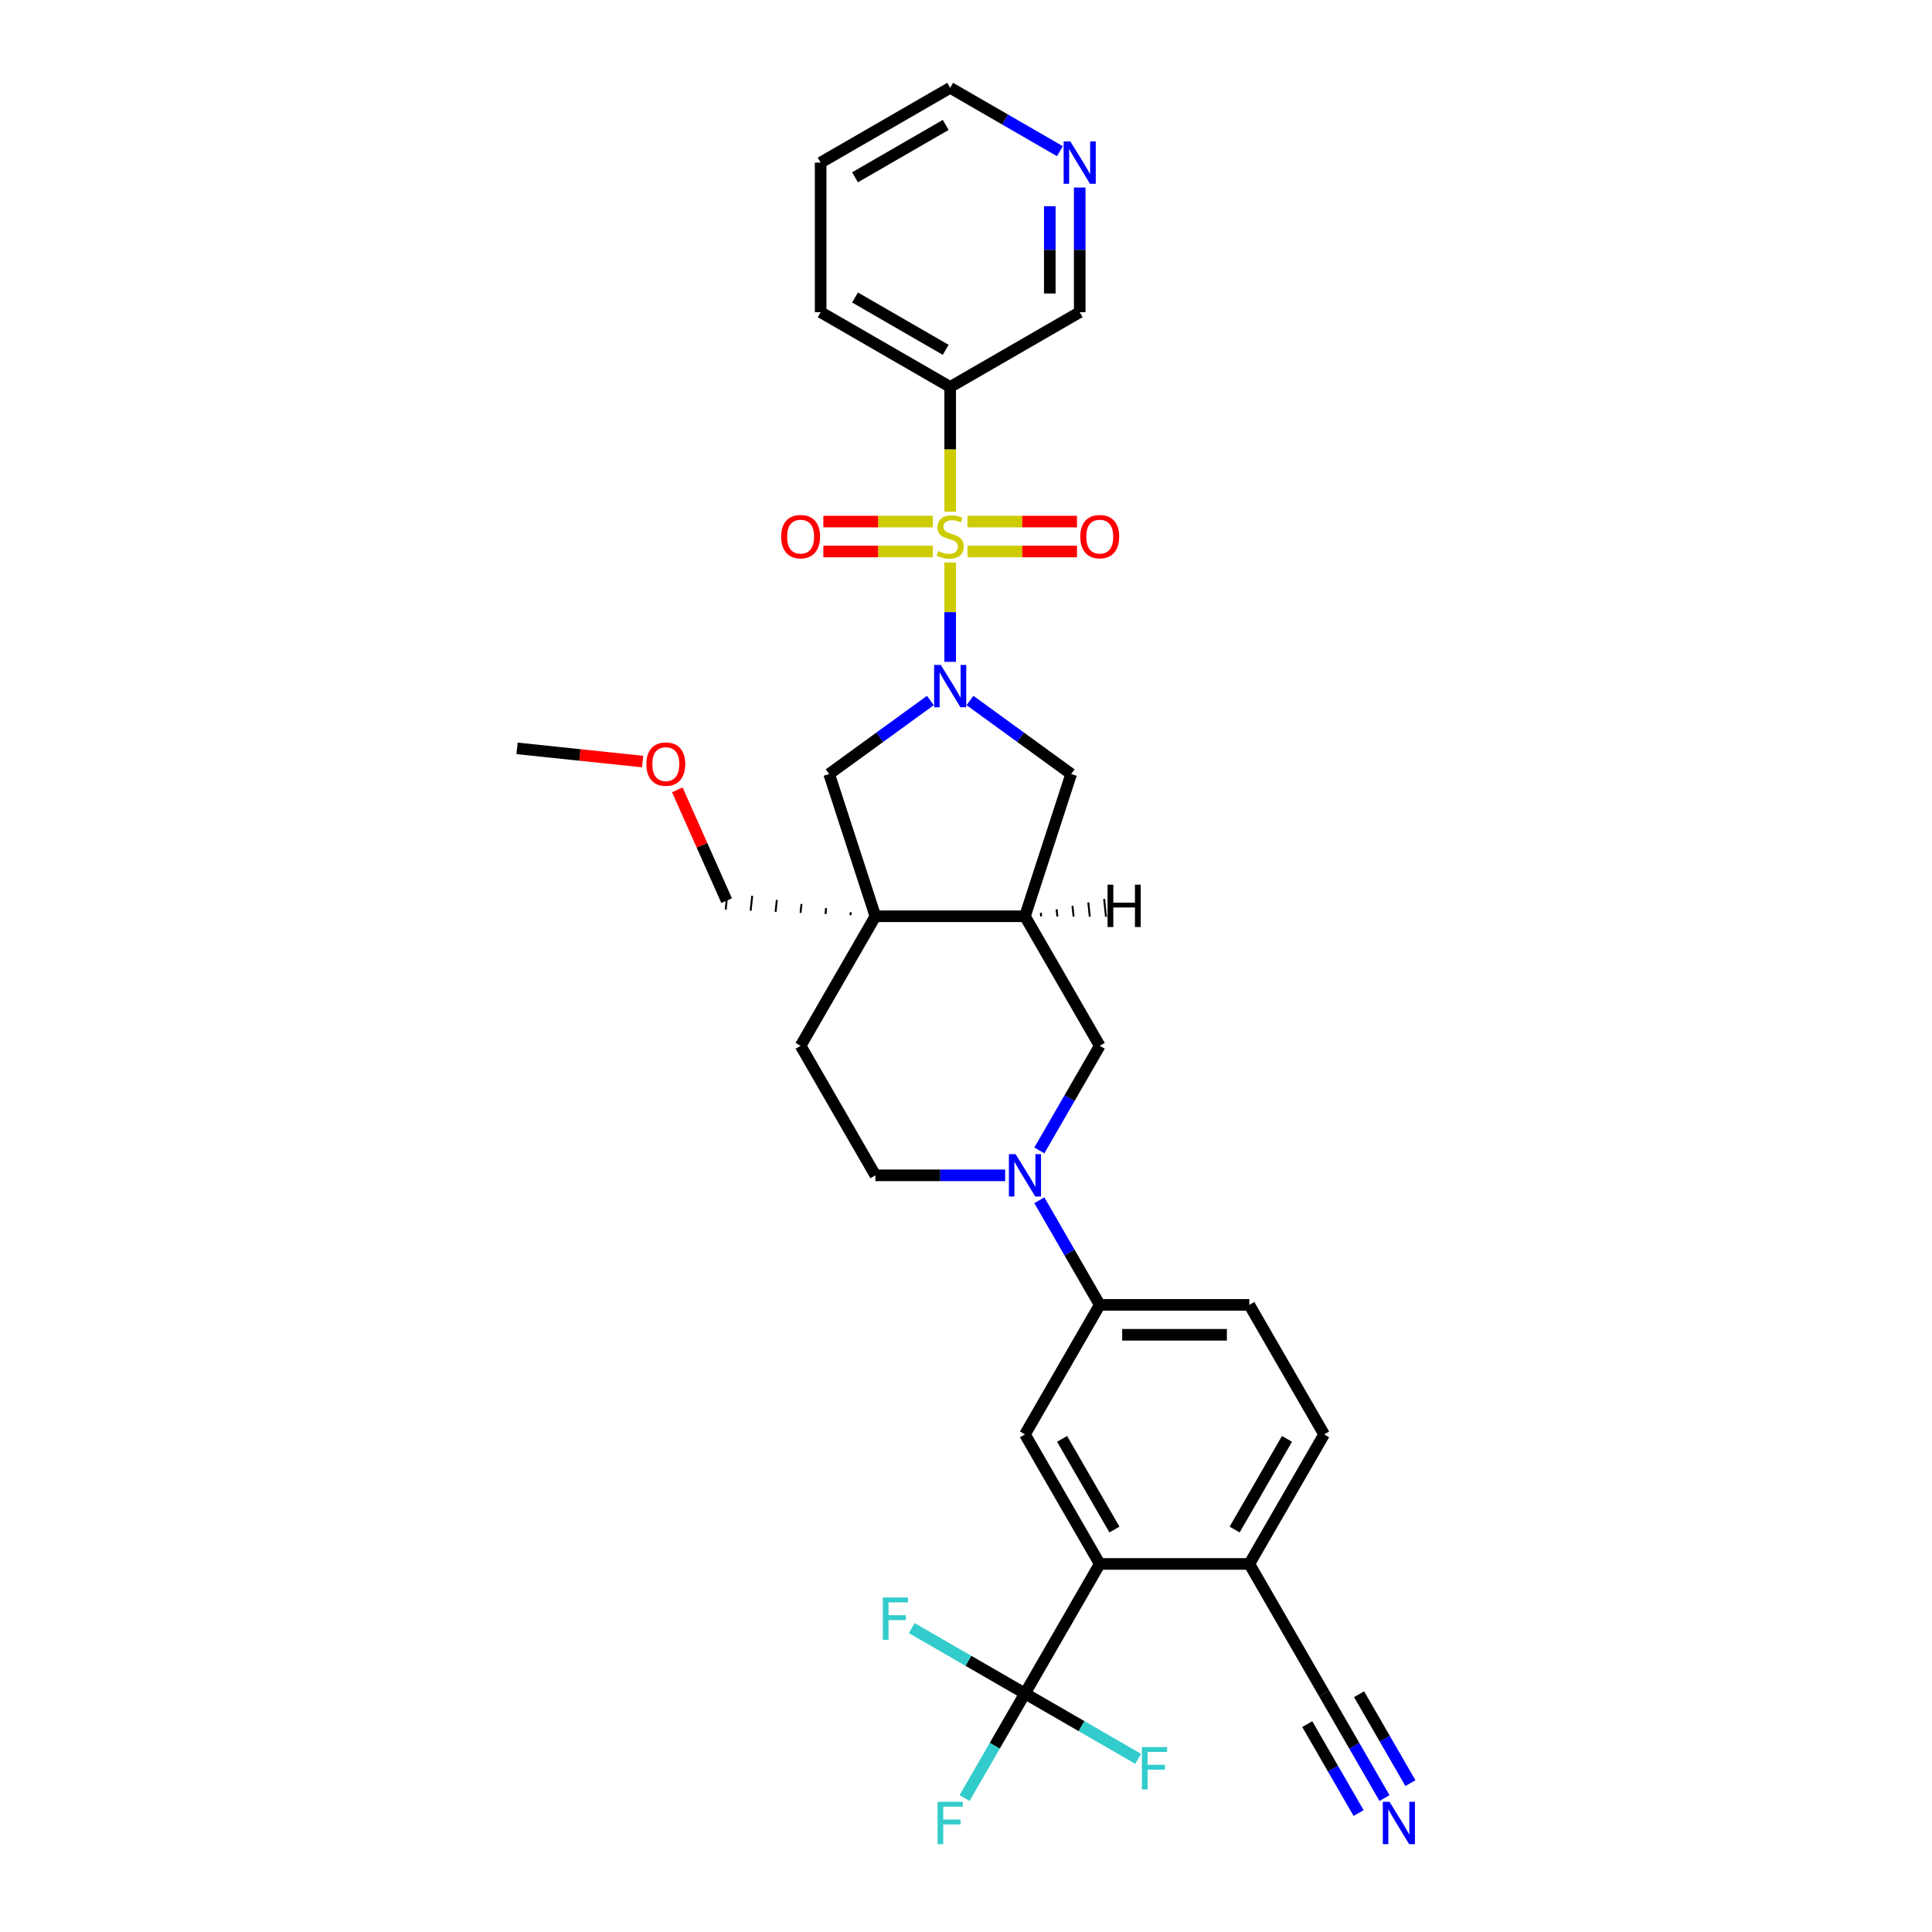 <?xml version='1.0' encoding='iso-8859-1'?>
<svg version='1.1' baseProfile='full'
              xmlns='http://www.w3.org/2000/svg'
                      xmlns:rdkit='http://www.rdkit.org/xml'
                      xmlns:xlink='http://www.w3.org/1999/xlink'
                  xml:space='preserve'
width='1000px' height='1000px' viewBox='0 0 1000 1000'>
<!-- END OF HEADER -->
<rect style='opacity:1.0;fill:#FFFFFF;stroke:none' width='1000' height='1000' x='0' y='0'> </rect>
<path class='bond-0' d='M 491.808,291.164 L 491.808,316.865' style='fill:none;fill-rule:evenodd;stroke:#CCCC00;stroke-width:6px;stroke-linecap:butt;stroke-linejoin:miter;stroke-opacity:1' />
<path class='bond-0' d='M 491.808,316.865 L 491.808,342.565' style='fill:none;fill-rule:evenodd;stroke:#0000FF;stroke-width:6px;stroke-linecap:butt;stroke-linejoin:miter;stroke-opacity:1' />
<path class='bond-6' d='M 491.808,264.842 L 491.808,232.566' style='fill:none;fill-rule:evenodd;stroke:#CCCC00;stroke-width:6px;stroke-linecap:butt;stroke-linejoin:miter;stroke-opacity:1' />
<path class='bond-6' d='M 491.808,232.566 L 491.808,200.291' style='fill:none;fill-rule:evenodd;stroke:#000000;stroke-width:6px;stroke-linecap:butt;stroke-linejoin:miter;stroke-opacity:1' />
<path class='bond-13' d='M 482.843,269.967 L 454.505,269.967' style='fill:none;fill-rule:evenodd;stroke:#CCCC00;stroke-width:6px;stroke-linecap:butt;stroke-linejoin:miter;stroke-opacity:1' />
<path class='bond-13' d='M 454.505,269.967 L 426.166,269.967' style='fill:none;fill-rule:evenodd;stroke:#FF0000;stroke-width:6px;stroke-linecap:butt;stroke-linejoin:miter;stroke-opacity:1' />
<path class='bond-13' d='M 482.843,285.451 L 454.505,285.451' style='fill:none;fill-rule:evenodd;stroke:#CCCC00;stroke-width:6px;stroke-linecap:butt;stroke-linejoin:miter;stroke-opacity:1' />
<path class='bond-13' d='M 454.505,285.451 L 426.166,285.451' style='fill:none;fill-rule:evenodd;stroke:#FF0000;stroke-width:6px;stroke-linecap:butt;stroke-linejoin:miter;stroke-opacity:1' />
<path class='bond-14' d='M 500.773,285.451 L 529.112,285.451' style='fill:none;fill-rule:evenodd;stroke:#CCCC00;stroke-width:6px;stroke-linecap:butt;stroke-linejoin:miter;stroke-opacity:1' />
<path class='bond-14' d='M 529.112,285.451 L 557.451,285.451' style='fill:none;fill-rule:evenodd;stroke:#FF0000;stroke-width:6px;stroke-linecap:butt;stroke-linejoin:miter;stroke-opacity:1' />
<path class='bond-14' d='M 500.773,269.967 L 529.112,269.967' style='fill:none;fill-rule:evenodd;stroke:#CCCC00;stroke-width:6px;stroke-linecap:butt;stroke-linejoin:miter;stroke-opacity:1' />
<path class='bond-14' d='M 529.112,269.967 L 557.451,269.967' style='fill:none;fill-rule:evenodd;stroke:#FF0000;stroke-width:6px;stroke-linecap:butt;stroke-linejoin:miter;stroke-opacity:1' />
<path class='bond-7' d='M 481.558,362.574 L 455.367,381.603' style='fill:none;fill-rule:evenodd;stroke:#0000FF;stroke-width:6px;stroke-linecap:butt;stroke-linejoin:miter;stroke-opacity:1' />
<path class='bond-7' d='M 455.367,381.603 L 429.176,400.632' style='fill:none;fill-rule:evenodd;stroke:#000000;stroke-width:6px;stroke-linecap:butt;stroke-linejoin:miter;stroke-opacity:1' />
<path class='bond-8' d='M 502.059,362.574 L 528.25,381.603' style='fill:none;fill-rule:evenodd;stroke:#0000FF;stroke-width:6px;stroke-linecap:butt;stroke-linejoin:miter;stroke-opacity:1' />
<path class='bond-8' d='M 528.25,381.603 L 554.441,400.632' style='fill:none;fill-rule:evenodd;stroke:#000000;stroke-width:6px;stroke-linecap:butt;stroke-linejoin:miter;stroke-opacity:1' />
<path class='bond-1' d='M 453.099,474.261 L 429.176,400.632' style='fill:none;fill-rule:evenodd;stroke:#000000;stroke-width:6px;stroke-linecap:butt;stroke-linejoin:miter;stroke-opacity:1' />
<path class='bond-17' d='M 453.099,474.261 L 414.39,541.307' style='fill:none;fill-rule:evenodd;stroke:#000000;stroke-width:6px;stroke-linecap:butt;stroke-linejoin:miter;stroke-opacity:1' />
<path class='bond-26' d='M 440.348,472.142 L 440.186,473.682' style='fill:none;fill-rule:evenodd;stroke:#000000;stroke-width:1.0px;stroke-linecap:butt;stroke-linejoin:miter;stroke-opacity:1' />
<path class='bond-26' d='M 427.597,470.024 L 427.273,473.103' style='fill:none;fill-rule:evenodd;stroke:#000000;stroke-width:1.0px;stroke-linecap:butt;stroke-linejoin:miter;stroke-opacity:1' />
<path class='bond-26' d='M 414.845,467.905 L 414.36,472.525' style='fill:none;fill-rule:evenodd;stroke:#000000;stroke-width:1.0px;stroke-linecap:butt;stroke-linejoin:miter;stroke-opacity:1' />
<path class='bond-26' d='M 402.094,465.786 L 401.446,471.946' style='fill:none;fill-rule:evenodd;stroke:#000000;stroke-width:1.0px;stroke-linecap:butt;stroke-linejoin:miter;stroke-opacity:1' />
<path class='bond-26' d='M 389.342,463.668 L 388.533,471.367' style='fill:none;fill-rule:evenodd;stroke:#000000;stroke-width:1.0px;stroke-linecap:butt;stroke-linejoin:miter;stroke-opacity:1' />
<path class='bond-26' d='M 376.591,461.549 L 375.62,470.788' style='fill:none;fill-rule:evenodd;stroke:#000000;stroke-width:1.0px;stroke-linecap:butt;stroke-linejoin:miter;stroke-opacity:1' />
<path class='bond-32' d='M 453.099,474.261 L 530.517,474.261' style='fill:none;fill-rule:evenodd;stroke:#000000;stroke-width:6px;stroke-linecap:butt;stroke-linejoin:miter;stroke-opacity:1' />
<path class='bond-2' d='M 537.964,595.455 L 553.595,568.381' style='fill:none;fill-rule:evenodd;stroke:#0000FF;stroke-width:6px;stroke-linecap:butt;stroke-linejoin:miter;stroke-opacity:1' />
<path class='bond-2' d='M 553.595,568.381 L 569.226,541.307' style='fill:none;fill-rule:evenodd;stroke:#000000;stroke-width:6px;stroke-linecap:butt;stroke-linejoin:miter;stroke-opacity:1' />
<path class='bond-10' d='M 537.964,621.251 L 553.595,648.325' style='fill:none;fill-rule:evenodd;stroke:#0000FF;stroke-width:6px;stroke-linecap:butt;stroke-linejoin:miter;stroke-opacity:1' />
<path class='bond-10' d='M 553.595,648.325 L 569.226,675.399' style='fill:none;fill-rule:evenodd;stroke:#000000;stroke-width:6px;stroke-linecap:butt;stroke-linejoin:miter;stroke-opacity:1' />
<path class='bond-34' d='M 520.267,608.353 L 486.683,608.353' style='fill:none;fill-rule:evenodd;stroke:#0000FF;stroke-width:6px;stroke-linecap:butt;stroke-linejoin:miter;stroke-opacity:1' />
<path class='bond-34' d='M 486.683,608.353 L 453.099,608.353' style='fill:none;fill-rule:evenodd;stroke:#000000;stroke-width:6px;stroke-linecap:butt;stroke-linejoin:miter;stroke-opacity:1' />
<path class='bond-3' d='M 530.517,876.537 L 569.226,809.491' style='fill:none;fill-rule:evenodd;stroke:#000000;stroke-width:6px;stroke-linecap:butt;stroke-linejoin:miter;stroke-opacity:1' />
<path class='bond-22' d='M 530.517,876.537 L 514.886,903.611' style='fill:none;fill-rule:evenodd;stroke:#000000;stroke-width:6px;stroke-linecap:butt;stroke-linejoin:miter;stroke-opacity:1' />
<path class='bond-22' d='M 514.886,903.611 L 499.255,930.685' style='fill:none;fill-rule:evenodd;stroke:#33CCCC;stroke-width:6px;stroke-linecap:butt;stroke-linejoin:miter;stroke-opacity:1' />
<path class='bond-23' d='M 530.517,876.537 L 501.221,859.623' style='fill:none;fill-rule:evenodd;stroke:#000000;stroke-width:6px;stroke-linecap:butt;stroke-linejoin:miter;stroke-opacity:1' />
<path class='bond-23' d='M 501.221,859.623 L 471.925,842.709' style='fill:none;fill-rule:evenodd;stroke:#33CCCC;stroke-width:6px;stroke-linecap:butt;stroke-linejoin:miter;stroke-opacity:1' />
<path class='bond-24' d='M 530.517,876.537 L 559.813,893.451' style='fill:none;fill-rule:evenodd;stroke:#000000;stroke-width:6px;stroke-linecap:butt;stroke-linejoin:miter;stroke-opacity:1' />
<path class='bond-24' d='M 559.813,893.451 L 589.109,910.365' style='fill:none;fill-rule:evenodd;stroke:#33CCCC;stroke-width:6px;stroke-linecap:butt;stroke-linejoin:miter;stroke-opacity:1' />
<path class='bond-4' d='M 530.517,474.261 L 554.441,400.632' style='fill:none;fill-rule:evenodd;stroke:#000000;stroke-width:6px;stroke-linecap:butt;stroke-linejoin:miter;stroke-opacity:1' />
<path class='bond-11' d='M 530.517,474.261 L 569.226,541.307' style='fill:none;fill-rule:evenodd;stroke:#000000;stroke-width:6px;stroke-linecap:butt;stroke-linejoin:miter;stroke-opacity:1' />
<path class='bond-36' d='M 538.907,474.313 L 538.713,472.465' style='fill:none;fill-rule:evenodd;stroke:#000000;stroke-width:1.0px;stroke-linecap:butt;stroke-linejoin:miter;stroke-opacity:1' />
<path class='bond-36' d='M 547.296,474.366 L 546.908,470.67' style='fill:none;fill-rule:evenodd;stroke:#000000;stroke-width:1.0px;stroke-linecap:butt;stroke-linejoin:miter;stroke-opacity:1' />
<path class='bond-36' d='M 555.685,474.418 L 555.103,468.875' style='fill:none;fill-rule:evenodd;stroke:#000000;stroke-width:1.0px;stroke-linecap:butt;stroke-linejoin:miter;stroke-opacity:1' />
<path class='bond-36' d='M 564.075,474.47 L 563.298,467.079' style='fill:none;fill-rule:evenodd;stroke:#000000;stroke-width:1.0px;stroke-linecap:butt;stroke-linejoin:miter;stroke-opacity:1' />
<path class='bond-36' d='M 572.464,474.523 L 571.493,465.284' style='fill:none;fill-rule:evenodd;stroke:#000000;stroke-width:1.0px;stroke-linecap:butt;stroke-linejoin:miter;stroke-opacity:1' />
<path class='bond-5' d='M 569.226,809.491 L 530.517,742.445' style='fill:none;fill-rule:evenodd;stroke:#000000;stroke-width:6px;stroke-linecap:butt;stroke-linejoin:miter;stroke-opacity:1' />
<path class='bond-5' d='M 576.829,791.692 L 549.733,744.76' style='fill:none;fill-rule:evenodd;stroke:#000000;stroke-width:6px;stroke-linecap:butt;stroke-linejoin:miter;stroke-opacity:1' />
<path class='bond-35' d='M 569.226,809.491 L 646.645,809.491' style='fill:none;fill-rule:evenodd;stroke:#000000;stroke-width:6px;stroke-linecap:butt;stroke-linejoin:miter;stroke-opacity:1' />
<path class='bond-25' d='M 491.808,200.291 L 558.854,161.582' style='fill:none;fill-rule:evenodd;stroke:#000000;stroke-width:6px;stroke-linecap:butt;stroke-linejoin:miter;stroke-opacity:1' />
<path class='bond-27' d='M 491.808,200.291 L 424.762,161.582' style='fill:none;fill-rule:evenodd;stroke:#000000;stroke-width:6px;stroke-linecap:butt;stroke-linejoin:miter;stroke-opacity:1' />
<path class='bond-27' d='M 489.493,181.075 L 442.561,153.979' style='fill:none;fill-rule:evenodd;stroke:#000000;stroke-width:6px;stroke-linecap:butt;stroke-linejoin:miter;stroke-opacity:1' />
<path class='bond-9' d='M 530.517,742.445 L 569.226,675.399' style='fill:none;fill-rule:evenodd;stroke:#000000;stroke-width:6px;stroke-linecap:butt;stroke-linejoin:miter;stroke-opacity:1' />
<path class='bond-20' d='M 569.226,675.399 L 646.645,675.399' style='fill:none;fill-rule:evenodd;stroke:#000000;stroke-width:6px;stroke-linecap:butt;stroke-linejoin:miter;stroke-opacity:1' />
<path class='bond-20' d='M 580.839,690.883 L 635.032,690.883' style='fill:none;fill-rule:evenodd;stroke:#000000;stroke-width:6px;stroke-linecap:butt;stroke-linejoin:miter;stroke-opacity:1' />
<path class='bond-12' d='M 716.616,930.685 L 700.985,903.611' style='fill:none;fill-rule:evenodd;stroke:#0000FF;stroke-width:6px;stroke-linecap:butt;stroke-linejoin:miter;stroke-opacity:1' />
<path class='bond-12' d='M 700.985,903.611 L 685.354,876.537' style='fill:none;fill-rule:evenodd;stroke:#000000;stroke-width:6px;stroke-linecap:butt;stroke-linejoin:miter;stroke-opacity:1' />
<path class='bond-12' d='M 730.025,922.943 L 716.739,899.93' style='fill:none;fill-rule:evenodd;stroke:#0000FF;stroke-width:6px;stroke-linecap:butt;stroke-linejoin:miter;stroke-opacity:1' />
<path class='bond-12' d='M 716.739,899.93 L 703.452,876.917' style='fill:none;fill-rule:evenodd;stroke:#000000;stroke-width:6px;stroke-linecap:butt;stroke-linejoin:miter;stroke-opacity:1' />
<path class='bond-12' d='M 703.207,938.427 L 689.92,915.414' style='fill:none;fill-rule:evenodd;stroke:#0000FF;stroke-width:6px;stroke-linecap:butt;stroke-linejoin:miter;stroke-opacity:1' />
<path class='bond-12' d='M 689.92,915.414 L 676.634,892.401' style='fill:none;fill-rule:evenodd;stroke:#000000;stroke-width:6px;stroke-linecap:butt;stroke-linejoin:miter;stroke-opacity:1' />
<path class='bond-15' d='M 685.354,876.537 L 646.645,809.491' style='fill:none;fill-rule:evenodd;stroke:#000000;stroke-width:6px;stroke-linecap:butt;stroke-linejoin:miter;stroke-opacity:1' />
<path class='bond-16' d='M 646.645,809.491 L 685.354,742.445' style='fill:none;fill-rule:evenodd;stroke:#000000;stroke-width:6px;stroke-linecap:butt;stroke-linejoin:miter;stroke-opacity:1' />
<path class='bond-16' d='M 639.042,791.692 L 666.138,744.76' style='fill:none;fill-rule:evenodd;stroke:#000000;stroke-width:6px;stroke-linecap:butt;stroke-linejoin:miter;stroke-opacity:1' />
<path class='bond-18' d='M 414.39,541.307 L 453.099,608.353' style='fill:none;fill-rule:evenodd;stroke:#000000;stroke-width:6px;stroke-linecap:butt;stroke-linejoin:miter;stroke-opacity:1' />
<path class='bond-19' d='M 558.854,97.061 L 558.854,129.322' style='fill:none;fill-rule:evenodd;stroke:#0000FF;stroke-width:6px;stroke-linecap:butt;stroke-linejoin:miter;stroke-opacity:1' />
<path class='bond-19' d='M 558.854,129.322 L 558.854,161.582' style='fill:none;fill-rule:evenodd;stroke:#000000;stroke-width:6px;stroke-linecap:butt;stroke-linejoin:miter;stroke-opacity:1' />
<path class='bond-19' d='M 543.371,106.739 L 543.371,129.322' style='fill:none;fill-rule:evenodd;stroke:#0000FF;stroke-width:6px;stroke-linecap:butt;stroke-linejoin:miter;stroke-opacity:1' />
<path class='bond-19' d='M 543.371,129.322 L 543.371,151.904' style='fill:none;fill-rule:evenodd;stroke:#000000;stroke-width:6px;stroke-linecap:butt;stroke-linejoin:miter;stroke-opacity:1' />
<path class='bond-33' d='M 548.604,78.246 L 520.206,61.85' style='fill:none;fill-rule:evenodd;stroke:#0000FF;stroke-width:6px;stroke-linecap:butt;stroke-linejoin:miter;stroke-opacity:1' />
<path class='bond-33' d='M 520.206,61.85 L 491.808,45.455' style='fill:none;fill-rule:evenodd;stroke:#000000;stroke-width:6px;stroke-linecap:butt;stroke-linejoin:miter;stroke-opacity:1' />
<path class='bond-21' d='M 646.645,675.399 L 685.354,742.445' style='fill:none;fill-rule:evenodd;stroke:#000000;stroke-width:6px;stroke-linecap:butt;stroke-linejoin:miter;stroke-opacity:1' />
<path class='bond-28' d='M 376.105,466.169 L 363.336,437.487' style='fill:none;fill-rule:evenodd;stroke:#000000;stroke-width:6px;stroke-linecap:butt;stroke-linejoin:miter;stroke-opacity:1' />
<path class='bond-28' d='M 363.336,437.487 L 350.566,408.806' style='fill:none;fill-rule:evenodd;stroke:#FF0000;stroke-width:6px;stroke-linecap:butt;stroke-linejoin:miter;stroke-opacity:1' />
<path class='bond-31' d='M 424.762,161.582 L 424.762,84.164' style='fill:none;fill-rule:evenodd;stroke:#000000;stroke-width:6px;stroke-linecap:butt;stroke-linejoin:miter;stroke-opacity:1' />
<path class='bond-30' d='M 332.617,394.182 L 300.12,390.767' style='fill:none;fill-rule:evenodd;stroke:#FF0000;stroke-width:6px;stroke-linecap:butt;stroke-linejoin:miter;stroke-opacity:1' />
<path class='bond-30' d='M 300.12,390.767 L 267.623,387.351' style='fill:none;fill-rule:evenodd;stroke:#000000;stroke-width:6px;stroke-linecap:butt;stroke-linejoin:miter;stroke-opacity:1' />
<path class='bond-29' d='M 491.808,45.455 L 424.762,84.164' style='fill:none;fill-rule:evenodd;stroke:#000000;stroke-width:6px;stroke-linecap:butt;stroke-linejoin:miter;stroke-opacity:1' />
<path class='bond-29' d='M 489.493,64.67 L 442.561,91.766' style='fill:none;fill-rule:evenodd;stroke:#000000;stroke-width:6px;stroke-linecap:butt;stroke-linejoin:miter;stroke-opacity:1' />
<path  class='atom-0' d='M 485.615 285.234
Q 485.863 285.327, 486.885 285.76
Q 487.907 286.194, 489.021 286.472
Q 490.167 286.72, 491.282 286.72
Q 493.357 286.72, 494.564 285.729
Q 495.772 284.707, 495.772 282.942
Q 495.772 281.734, 495.153 280.991
Q 494.564 280.248, 493.635 279.845
Q 492.706 279.443, 491.158 278.978
Q 489.207 278.39, 488.03 277.833
Q 486.885 277.275, 486.049 276.098
Q 485.243 274.922, 485.243 272.94
Q 485.243 270.184, 487.101 268.481
Q 488.99 266.777, 492.706 266.777
Q 495.246 266.777, 498.126 267.985
L 497.413 270.37
Q 494.781 269.286, 492.799 269.286
Q 490.663 269.286, 489.486 270.184
Q 488.309 271.051, 488.34 272.568
Q 488.34 273.745, 488.928 274.457
Q 489.548 275.169, 490.415 275.572
Q 491.313 275.975, 492.799 276.439
Q 494.781 277.058, 495.958 277.678
Q 497.135 278.297, 497.971 279.567
Q 498.838 280.805, 498.838 282.942
Q 498.838 285.977, 496.794 287.618
Q 494.781 289.229, 491.406 289.229
Q 489.455 289.229, 487.968 288.795
Q 486.513 288.392, 484.779 287.68
L 485.615 285.234
' fill='#CCCC00'/>
<path  class='atom-1' d='M 486.962 344.164
L 494.146 355.777
Q 494.859 356.923, 496.004 358.998
Q 497.15 361.073, 497.212 361.196
L 497.212 344.164
L 500.123 344.164
L 500.123 366.089
L 497.119 366.089
L 489.408 353.393
Q 488.51 351.906, 487.55 350.203
Q 486.621 348.5, 486.343 347.973
L 486.343 366.089
L 483.494 366.089
L 483.494 344.164
L 486.962 344.164
' fill='#0000FF'/>
<path  class='atom-3' d='M 525.671 597.391
L 532.855 609.003
Q 533.568 610.149, 534.714 612.224
Q 535.859 614.299, 535.921 614.423
L 535.921 597.391
L 538.832 597.391
L 538.832 619.315
L 535.828 619.315
L 528.117 606.619
Q 527.219 605.132, 526.259 603.429
Q 525.33 601.726, 525.052 601.2
L 525.052 619.315
L 522.203 619.315
L 522.203 597.391
L 525.671 597.391
' fill='#0000FF'/>
<path  class='atom-13' d='M 719.216 932.621
L 726.401 944.233
Q 727.113 945.379, 728.259 947.454
Q 729.404 949.529, 729.466 949.653
L 729.466 932.621
L 732.377 932.621
L 732.377 954.545
L 729.373 954.545
L 721.663 941.849
Q 720.765 940.362, 719.805 938.659
Q 718.876 936.956, 718.597 936.43
L 718.597 954.545
L 715.748 954.545
L 715.748 932.621
L 719.216 932.621
' fill='#0000FF'/>
<path  class='atom-14' d='M 404.326 277.771
Q 404.326 272.506, 406.927 269.564
Q 409.528 266.622, 414.39 266.622
Q 419.252 266.622, 421.853 269.564
Q 424.455 272.506, 424.455 277.771
Q 424.455 283.097, 421.822 286.132
Q 419.19 289.136, 414.39 289.136
Q 409.559 289.136, 406.927 286.132
Q 404.326 283.128, 404.326 277.771
M 414.39 286.658
Q 417.735 286.658, 419.531 284.429
Q 421.358 282.168, 421.358 277.771
Q 421.358 273.466, 419.531 271.299
Q 417.735 269.1, 414.39 269.1
Q 411.046 269.1, 409.219 271.268
Q 407.423 273.435, 407.423 277.771
Q 407.423 282.199, 409.219 284.429
Q 411.046 286.658, 414.39 286.658
' fill='#FF0000'/>
<path  class='atom-15' d='M 559.162 277.771
Q 559.162 272.506, 561.763 269.564
Q 564.365 266.622, 569.226 266.622
Q 574.088 266.622, 576.69 269.564
Q 579.291 272.506, 579.291 277.771
Q 579.291 283.097, 576.659 286.132
Q 574.026 289.136, 569.226 289.136
Q 564.396 289.136, 561.763 286.132
Q 559.162 283.128, 559.162 277.771
M 569.226 286.658
Q 572.571 286.658, 574.367 284.429
Q 576.194 282.168, 576.194 277.771
Q 576.194 273.466, 574.367 271.299
Q 572.571 269.1, 569.226 269.1
Q 565.882 269.1, 564.055 271.268
Q 562.259 273.435, 562.259 277.771
Q 562.259 282.199, 564.055 284.429
Q 565.882 286.658, 569.226 286.658
' fill='#FF0000'/>
<path  class='atom-20' d='M 554.008 73.201
L 561.192 84.814
Q 561.905 85.96, 563.05 88.034
Q 564.196 90.109, 564.258 90.233
L 564.258 73.201
L 567.169 73.201
L 567.169 95.126
L 564.165 95.126
L 556.454 82.429
Q 555.556 80.943, 554.596 79.24
Q 553.667 77.537, 553.389 77.01
L 553.389 95.126
L 550.54 95.126
L 550.54 73.201
L 554.008 73.201
' fill='#0000FF'/>
<path  class='atom-23' d='M 485.29 932.621
L 498.327 932.621
L 498.327 935.129
L 488.232 935.129
L 488.232 941.787
L 497.212 941.787
L 497.212 944.326
L 488.232 944.326
L 488.232 954.545
L 485.29 954.545
L 485.29 932.621
' fill='#33CCCC'/>
<path  class='atom-24' d='M 456.953 826.866
L 469.99 826.866
L 469.99 829.374
L 459.895 829.374
L 459.895 836.032
L 468.875 836.032
L 468.875 838.571
L 459.895 838.571
L 459.895 848.79
L 456.953 848.79
L 456.953 826.866
' fill='#33CCCC'/>
<path  class='atom-25' d='M 591.045 904.284
L 604.082 904.284
L 604.082 906.792
L 593.987 906.792
L 593.987 913.45
L 602.967 913.45
L 602.967 915.989
L 593.987 915.989
L 593.987 926.208
L 591.045 926.208
L 591.045 904.284
' fill='#33CCCC'/>
<path  class='atom-29' d='M 334.552 395.506
Q 334.552 390.241, 337.154 387.299
Q 339.755 384.357, 344.617 384.357
Q 349.479 384.357, 352.08 387.299
Q 354.681 390.241, 354.681 395.506
Q 354.681 400.832, 352.049 403.867
Q 349.417 406.871, 344.617 406.871
Q 339.786 406.871, 337.154 403.867
Q 334.552 400.863, 334.552 395.506
M 344.617 404.393
Q 347.961 404.393, 349.757 402.164
Q 351.584 399.903, 351.584 395.506
Q 351.584 391.201, 349.757 389.033
Q 347.961 386.835, 344.617 386.835
Q 341.272 386.835, 339.445 389.002
Q 337.649 391.17, 337.649 395.506
Q 337.649 399.934, 339.445 402.164
Q 341.272 404.393, 344.617 404.393
' fill='#FF0000'/>
<path  class='atom-33' d='M 573.269 457.904
L 576.242 457.904
L 576.242 467.225
L 587.452 467.225
L 587.452 457.904
L 590.425 457.904
L 590.425 479.828
L 587.452 479.828
L 587.452 469.702
L 576.242 469.702
L 576.242 479.828
L 573.269 479.828
L 573.269 457.904
' fill='#000000'/>
</svg>
